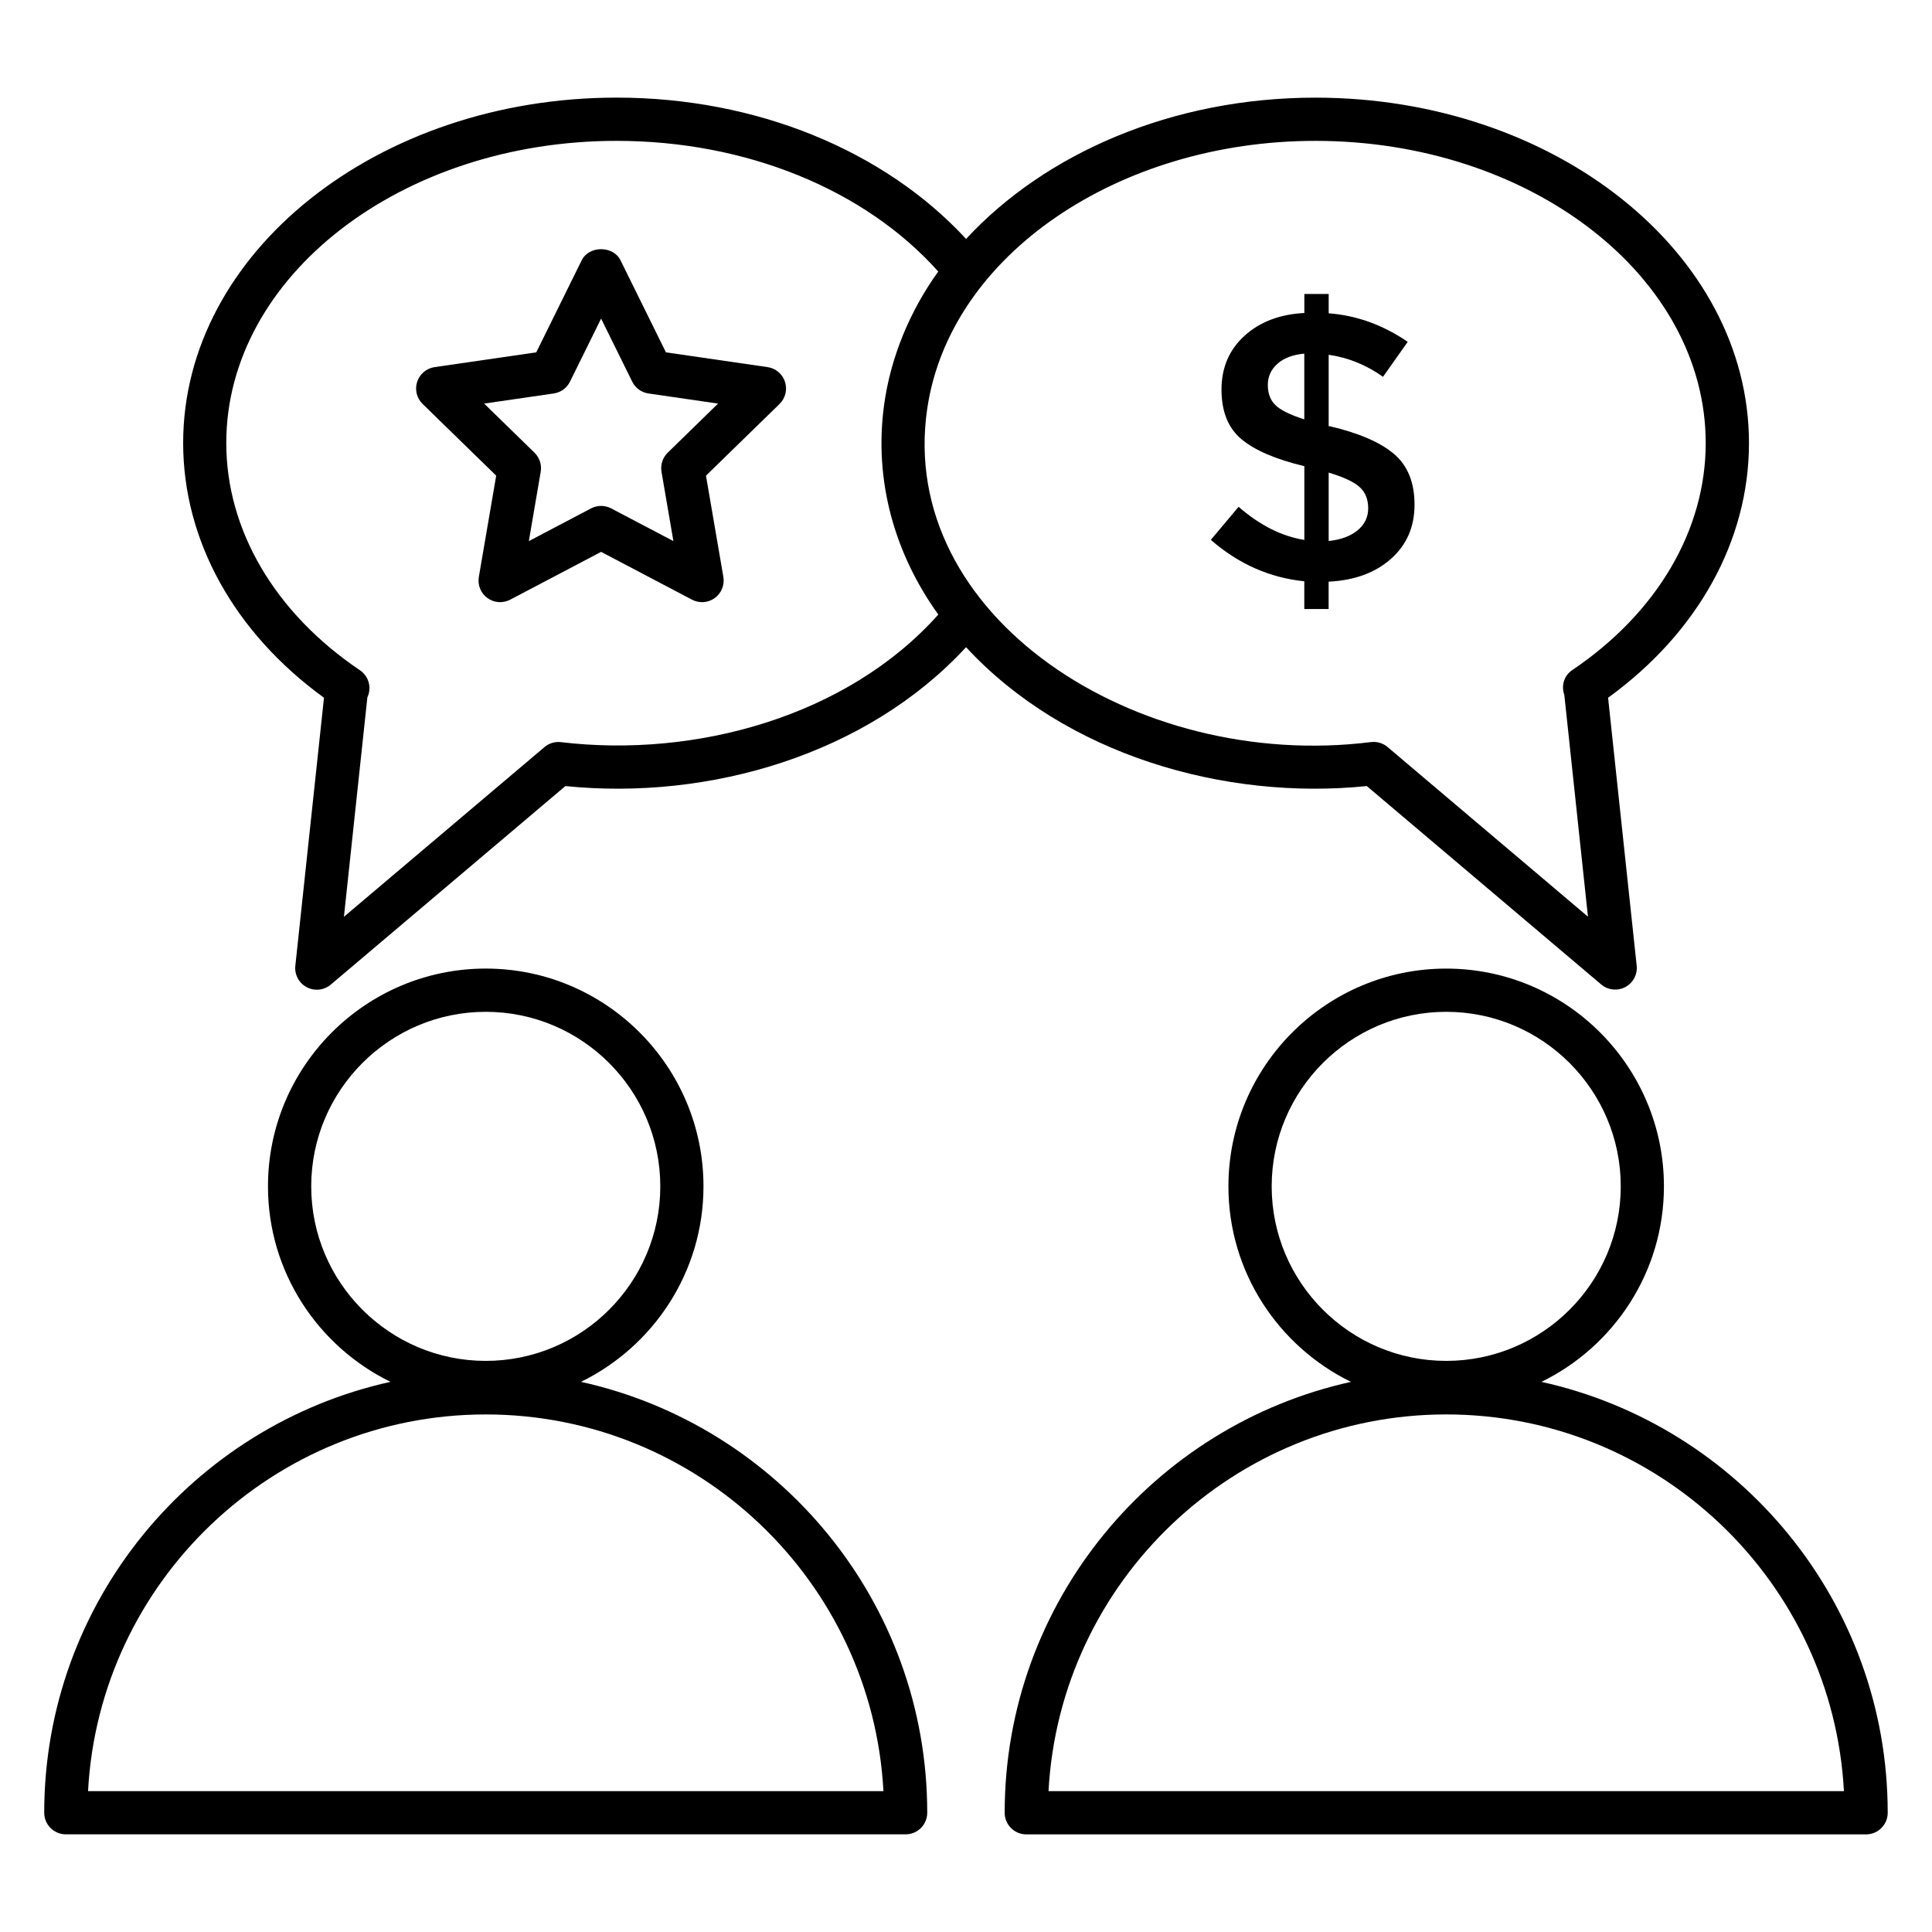 <?xml version="1.0" encoding="UTF-8"?>
<!-- Uploaded to: ICON Repo, www.iconrepo.com, Generator: ICON Repo Mixer Tools -->
<svg fill="#000000" width="800px" height="800px" version="1.1" viewBox="144 144 512 512" xmlns="http://www.w3.org/2000/svg">
 <g>
  <path d="m161.45 630.12h222.55c3.16 0 5.727-2.566 5.727-5.727 0-55.848-39.359-102.61-91.762-114.19 19.184-9.391 32.465-29.055 32.465-51.809 0-31.824-25.887-57.711-57.703-57.711s-57.711 25.887-57.711 57.711c0 22.754 13.281 42.426 32.465 51.809-52.402 11.578-91.762 58.344-91.762 114.19 0 3.16 2.566 5.727 5.727 5.727zm65.027-171.72c0-25.504 20.754-46.258 46.258-46.258 25.504 0 46.25 20.746 46.25 46.258 0 25.504-20.746 46.25-46.25 46.25-25.5 0-46.258-20.746-46.258-46.25zm46.254 60.441c56.281 0 102.41 44.281 105.39 99.832h-210.79c2.981-55.551 49.117-99.832 105.4-99.832z"/>
  <path d="m584.96 458.4c0-31.824-25.887-57.711-57.703-57.711-31.816 0-57.711 25.887-57.711 57.711 0 22.754 13.281 42.426 32.473 51.809-52.418 11.578-91.77 58.344-91.77 114.19 0 3.16 2.566 5.727 5.727 5.727h222.56c3.16 0 5.727-2.566 5.727-5.727 0-55.848-39.352-102.61-91.762-114.19 19.184-9.383 32.457-29.055 32.457-51.809zm-103.95 0c0-25.504 20.754-46.258 46.258-46.258 25.504 0 46.25 20.746 46.25 46.258 0 25.504-20.746 46.25-46.25 46.25-25.5 0-46.258-20.746-46.258-46.25zm151.65 160.27h-210.79c2.984-55.547 49.121-99.832 105.4-99.832 56.285 0 102.41 44.281 105.39 99.832z"/>
  <path d="m472.24 278.31-7.359 8.758c7.32 6.383 15.574 10.039 24.77 10.977v7.352h6.449v-7.25c6.848-0.336 12.352-2.352 16.52-6.047 4.16-3.688 6.246-8.473 6.246-14.352s-1.809-10.359-5.434-13.441c-3.625-3.082-9.297-5.543-17.016-7.352h-0.305v-18.938c5.168 0.742 9.969 2.688 14.398 5.84l6.551-9.266c-6.578-4.496-13.566-7.016-20.945-7.559l-0.004-5.125h-6.449v5.039c-6.512 0.336-11.801 2.352-15.863 6.047-4.062 3.695-6.09 8.441-6.09 14.25s1.754 10.191 5.289 13.145c3.519 2.953 9.078 5.336 16.664 7.152v19.543c-5.981-0.957-11.789-3.871-17.422-8.773zm23.871-9.066c4.031 1.207 6.777 2.504 8.258 3.879 1.48 1.383 2.215 3.238 2.215 5.586 0 2.352-0.938 4.297-2.816 5.84-1.887 1.543-4.434 2.488-7.656 2.816zm-14.109-17.879c-1.344-1.305-2.016-3.082-2.016-5.336 0-2.25 0.855-4.129 2.566-5.641 1.711-1.512 4.078-2.398 7.098-2.672v17.418c-3.754-1.195-6.305-2.457-7.648-3.769z"/>
  <path d="m506.21 352.31 62.129 52.586c1.777 1.496 4.281 1.793 6.383 0.688 2.07-1.098 3.258-3.344 3.016-5.664l-7.578-71.008c23.777-17.242 37.336-41.656 37.336-67.488 0-50.48-51.555-91.547-114.92-91.547-37.969 0-71.594 14.785-92.555 37.441-21.68-23.48-55.656-37.449-92.602-37.449-63.352 0-114.88 41.059-114.88 91.527 0 25.84 13.551 50.258 37.32 67.512l-7.594 71.043c-0.246 2.328 0.945 4.574 3.016 5.664 2.098 1.105 4.594 0.816 6.383-0.688l62.168-52.609c38.16 3.863 79.969-8.367 106.18-36.809 26.344 28.527 68.527 40.68 106.21 36.801zm-13.648-170.98c57.051 0 103.47 35.93 103.47 80.098 0 23.07-12.895 45-35.391 60.168-2.168 1.457-2.938 4.137-2.082 6.551l6.266 58.777-53.105-44.953c-1.207-1.023-2.801-1.512-4.406-1.312-62.508 7.809-125.64-33.617-117.59-88.336 6-40.848 50.902-70.992 102.83-70.992zm-99.898 125.53c-24.137 27.074-64.41 38.059-100 33.816-1.586-0.191-3.168 0.289-4.375 1.312l-53.145 44.969 6.215-58.168c0.023-0.039 0.039-0.078 0.055-0.113 1.129-2.535 0.266-5.512-2.039-7.062-22.504-15.176-35.41-37.121-35.41-60.211 0-44.152 46.395-80.074 103.43-80.074 34.305 0 65.801 12.871 85.25 34.625-7.609 10.586-12.648 22.863-14.359 35.41-2.703 19.879 2.703 39.281 14.375 55.496z"/>
  <path d="m347.42 241.29-26.938-3.914-12.047-24.41c-1.938-3.91-8.336-3.91-10.273 0l-12.047 24.41-26.938 3.914c-2.16 0.312-3.953 1.824-4.625 3.894-0.68 2.078-0.113 4.352 1.449 5.871l19.496 19-4.602 26.84c-0.367 2.144 0.512 4.32 2.281 5.594 1.75 1.273 4.09 1.441 6.023 0.434l24.098-12.672 24.098 12.672c1.93 1.016 4.281 0.832 6.023-0.434 1.762-1.281 2.648-3.457 2.281-5.602l-4.609-26.832 19.496-19c1.559-1.52 2.121-3.801 1.441-5.871-0.66-2.066-2.449-3.578-4.609-3.894zm-26.465 22.672c-1.352 1.312-1.969 3.215-1.648 5.07l3.152 18.367-16.496-8.672c-1.656-0.871-3.672-0.871-5.32 0l-16.496 8.672 3.144-18.367c0.32-1.855-0.297-3.746-1.648-5.07l-13.344-13.008 18.441-2.68c1.871-0.273 3.481-1.441 4.312-3.129l8.246-16.711 8.246 16.711c0.832 1.688 2.441 2.856 4.305 3.129l18.441 2.68z"/>
 </g>
</svg>